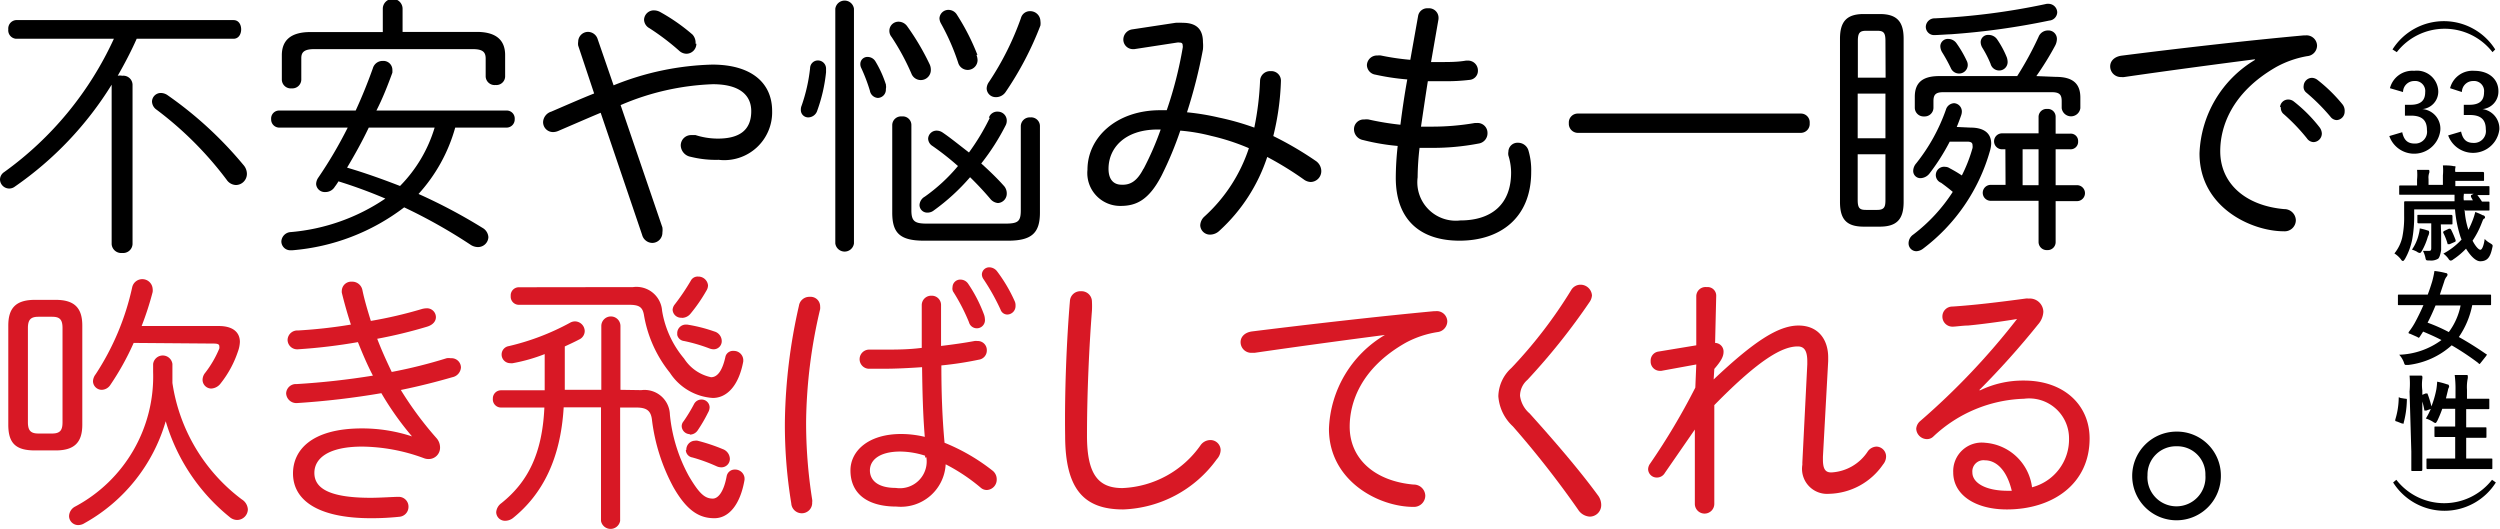 <svg viewBox="0 0 156.74 33.16" xmlns="http://www.w3.org/2000/svg"><path d="m1 2.43a.53.53 0 0 1 -.48-.59.53.53 0 0 1 .48-.58h13.64c.33 0 .48.29.48.58s-.15.59-.48.59h-6.07c-.35.79-.76 1.57-1.19 2.32a.64.64 0 0 1 .28 0 .58.58 0 0 1 .65.55v10.01a.59.59 0 0 1 -.65.55.6.6 0 0 1 -.66-.55v-10a21.52 21.52 0 0 1 -6.07 6.39.58.58 0 0 1 -.36.12.58.58 0 0 1 -.57-.57.57.57 0 0 1 .26-.46 21.11 21.11 0 0 0 6.88-8.36zm14.26 7.91a.85.85 0 0 1 .22.55.7.7 0 0 1 -.68.71.73.73 0 0 1 -.59-.33 22 22 0 0 0 -4.39-4.39.65.65 0 0 1 -.29-.51.55.55 0 0 1 .57-.54.76.76 0 0 1 .38.12 24 24 0 0 1 4.78 4.39z"/><path d="m28.54 8a10.28 10.28 0 0 1 -2.3 4.16 34 34 0 0 1 4 2.12.72.72 0 0 1 .38.59.65.65 0 0 1 -.66.62.85.85 0 0 1 -.48-.16 33.65 33.65 0 0 0 -4.14-2.33 13.33 13.33 0 0 1 -7 2.69h-.1a.56.56 0 0 1 -.6-.55.62.62 0 0 1 .6-.59 12.45 12.45 0 0 0 5.92-2.1 30.39 30.39 0 0 0 -2.94-1.08 3.39 3.39 0 0 1 -.23.34.68.68 0 0 1 -.6.33.54.54 0 0 1 -.57-.5.74.74 0 0 1 .14-.41 27 27 0 0 0 1.84-3.13h-4.27a.51.51 0 0 1 -.53-.53.5.5 0 0 1 .51-.54h4.79c.41-.89.77-1.79 1.08-2.66a.63.63 0 0 1 .62-.45.56.56 0 0 1 .6.53 1.52 1.52 0 0 1 0 .21c-.28.76-.59 1.57-1 2.37h8.16a.5.5 0 0 1 .51.54.51.51 0 0 1 -.51.53zm1.35-6c1.3 0 1.78.59 1.78 1.45v1.35a.55.55 0 0 1 -.6.53.56.56 0 0 1 -.62-.53v-1.12c0-.39-.15-.6-.81-.6h-9.94c-.65 0-.81.21-.81.57v1.35a.56.56 0 0 1 -.6.54.56.56 0 0 1 -.62-.54v-1.54c0-.86.48-1.45 1.79-1.45h4.54v-1.46a.62.62 0 0 1 1.24 0v1.45zm-6.77 6c-.41.86-.87 1.69-1.36 2.51 1.12.33 2.24.73 3.32 1.15a8.8 8.8 0 0 0 2.17-3.66z"/><path d="m37.66 7.07c-.79.33-1.66.71-2.66 1.14a.85.85 0 0 1 -.33.07.62.62 0 0 1 -.62-.64.72.72 0 0 1 .51-.64c1-.43 1.86-.81 2.69-1.14l-1-3a.75.75 0 0 1 0-.24.62.62 0 0 1 .58-.62.64.64 0 0 1 .64.45l1 2.9a17.57 17.57 0 0 1 6.19-1.3c2.43 0 3.75 1.13 3.75 2.91a3 3 0 0 1 -3.35 3.06 6.5 6.5 0 0 1 -1.76-.19.75.75 0 0 1 -.62-.71.65.65 0 0 1 .68-.65h.25a4.64 4.64 0 0 0 1.39.22c1.35 0 2.1-.52 2.1-1.72 0-1-.72-1.69-2.41-1.69a16 16 0 0 0 -5.78 1.31l2.62 7.67a1.18 1.18 0 0 1 0 .31.64.64 0 0 1 -.64.66.67.67 0 0 1 -.63-.5zm6-4.33a.63.63 0 0 1 -.62.63.69.69 0 0 1 -.46-.19 15.22 15.22 0 0 0 -1.86-1.41.63.63 0 0 1 -.34-.53.61.61 0 0 1 .62-.59.84.84 0 0 1 .42.12 11.82 11.82 0 0 1 2 1.4.77.77 0 0 1 .19.57z"/><path d="m51.27 3.79a.51.51 0 0 1 .52.53s0 .17 0 .21a10 10 0 0 1 -.55 2.4.6.6 0 0 1 -.55.43.46.46 0 0 1 -.48-.48.63.63 0 0 1 .05-.26 10.5 10.5 0 0 0 .53-2.35.49.49 0 0 1 .48-.48zm2.27 11.47a.59.59 0 0 1 -1.17 0v-14.71a.59.59 0 0 1 1.17 0zm2-9.94a.57.57 0 0 1 0 .26.52.52 0 0 1 -.5.56.54.54 0 0 1 -.5-.45 10.75 10.75 0 0 0 -.54-1.42.53.53 0 0 1 -.06-.27.44.44 0 0 1 .46-.43.57.57 0 0 1 .48.27 6.83 6.83 0 0 1 .67 1.48zm2.73-1.32a.8.8 0 0 1 .09.37.63.63 0 0 1 -1.22.24 14.68 14.68 0 0 0 -1.24-2.29.6.6 0 0 1 -.14-.41.57.57 0 0 1 .58-.55.67.67 0 0 1 .54.29 15.32 15.32 0 0 1 1.39 2.35zm5.73 3.91a.56.56 0 0 1 .6-.55.55.55 0 0 1 .6.55v5.42c0 1.29-.53 1.76-2 1.76h-5.26c-1.51 0-2-.47-2-1.76v-5.48a.55.55 0 0 1 .6-.55.54.54 0 0 1 .6.55v5.33c0 .72.23.84 1 .84h4.86c.82 0 1-.12 1-.84zm-2-.53a.55.55 0 0 1 .57-.38.56.56 0 0 1 .55.55.63.63 0 0 1 -.06.29 14.2 14.2 0 0 1 -1.54 2.41c.5.45 1 .93 1.4 1.38a.7.7 0 0 1 .2.5.59.59 0 0 1 -.55.6.7.7 0 0 1 -.48-.26c-.38-.45-.81-.91-1.27-1.36a13.11 13.11 0 0 1 -2.27 2.08.63.63 0 0 1 -.4.14.48.48 0 0 1 -.5-.48.64.64 0 0 1 .33-.52 10.84 10.84 0 0 0 2.08-1.92 16.74 16.74 0 0 0 -1.6-1.26.56.56 0 0 1 -.27-.46.53.53 0 0 1 .53-.5.67.67 0 0 1 .38.12c.46.31 1 .75 1.65 1.25a14.15 14.15 0 0 0 1.31-2.18zm-.78-3.94a1 1 0 0 1 .07.33.62.62 0 0 1 -1.22.15 14 14 0 0 0 -1.07-2.44.73.73 0 0 1 -.1-.33.56.56 0 0 1 .59-.53.62.62 0 0 1 .51.31 14.08 14.08 0 0 1 1.28 2.51zm1.21 2.65a.56.56 0 0 1 -.57-.55.74.74 0 0 1 .15-.41 18.1 18.1 0 0 0 2-4 .58.58 0 0 1 .56-.43.64.64 0 0 1 .66.62 1 1 0 0 1 0 .28 20.25 20.25 0 0 1 -2.19 4.18.73.73 0 0 1 -.55.31z"/><path d="m73.7 1.43a3.75 3.75 0 0 1 .45 0c.84 0 1.27.38 1.27 1.21a2.48 2.48 0 0 1 0 .46 31.93 31.93 0 0 1 -1 3.94 15.29 15.29 0 0 1 2 .33 16.52 16.52 0 0 1 2.22.63 18.09 18.09 0 0 0 .36-2.92.63.63 0 0 1 .67-.62.6.6 0 0 1 .64.6 16.32 16.32 0 0 1 -.48 3.47 21.11 21.11 0 0 1 2.65 1.55.78.78 0 0 1 .36.64.68.68 0 0 1 -.66.69.77.77 0 0 1 -.44-.16 20.57 20.57 0 0 0 -2.29-1.41 10.83 10.83 0 0 1 -3 4.63.86.86 0 0 1 -.57.24.61.61 0 0 1 -.63-.58.79.79 0 0 1 .27-.56 10 10 0 0 0 2.78-4.28 13.85 13.85 0 0 0 -2.36-.77 11.45 11.45 0 0 0 -1.94-.33 22.07 22.07 0 0 1 -1.17 2.81c-.81 1.57-1.62 1.91-2.57 1.91a2.06 2.06 0 0 1 -2.08-2.27c0-2 1.79-3.73 4.56-3.73h.41a24.8 24.8 0 0 0 1-3.91.39.39 0 0 0 0-.15c0-.12-.05-.18-.19-.18a.56.56 0 0 0 -.17 0l-2.67.41h-.12a.6.6 0 0 1 -.57-.64.65.65 0 0 1 .57-.6zm-2 9.15a18.54 18.54 0 0 0 1.07-2.46h-.19c-2.07 0-3.08 1.17-3.08 2.46 0 .74.38 1 .81 1 .57.03.99-.24 1.38-1z"/><path d="m89.72 3.89h.57c.57 0 1.1 0 1.62-.09h.09a.62.62 0 0 1 .66.64.57.57 0 0 1 -.54.57 11.74 11.74 0 0 1 -1.6.08h-1c-.15.94-.29 1.91-.43 2.85h.69a15.81 15.81 0 0 0 2.7-.23h.14a.62.62 0 0 1 .64.62.65.65 0 0 1 -.56.67 15.14 15.14 0 0 1 -3 .27h-.7a16.86 16.86 0 0 0 -.12 1.85 2.41 2.41 0 0 0 2.68 2.7c1.94 0 3.18-1 3.18-3a3.63 3.63 0 0 0 -.17-1.07.63.63 0 0 1 0-.24.57.57 0 0 1 .6-.56.68.68 0 0 1 .65.46 4.32 4.32 0 0 1 .18 1.36c0 2.94-2 4.32-4.49 4.32s-4-1.33-4-3.94a18.42 18.42 0 0 1 .12-2 13.62 13.62 0 0 1 -2.17-.37.69.69 0 0 1 -.57-.67.61.61 0 0 1 .65-.62 1.09 1.09 0 0 1 .26 0 17.21 17.21 0 0 0 2 .33c.12-.95.26-1.9.43-2.84a14.75 14.75 0 0 1 -2-.3.62.62 0 0 1 -.53-.6.63.63 0 0 1 .67-.6.75.75 0 0 1 .21 0 15.54 15.54 0 0 0 1.84.27l.49-2.75a.58.58 0 0 1 .62-.48.6.6 0 0 1 .66.56v.11z"/><path d="m112.91 7.12a.55.55 0 0 1 .55.6.56.56 0 0 1 -.55.61h-14a.57.57 0 0 1 -.55-.61.56.56 0 0 1 .55-.6z"/><path d="m116.85 14.21c-1.1 0-1.49-.48-1.49-1.55v-10.23c0-1.09.43-1.55 1.49-1.55h1c1.07 0 1.5.46 1.5 1.55v10.23c0 1.09-.43 1.55-1.5 1.55zm1.36-11.65c0-.51-.12-.63-.51-.63h-.7c-.39 0-.52.12-.52.63v2.31h1.74zm-1.74 6.11h1.74v-2.8h-1.74zm1.23 4.49c.46 0 .51-.22.51-.63v-2.86h-1.74v2.86c0 .53.13.63.52.63zm5.85-5.16c.82 0 1.29.34 1.29 1a1.82 1.82 0 0 1 -.09.5 11.64 11.64 0 0 1 -4.18 6.09.76.76 0 0 1 -.41.16.49.49 0 0 1 -.5-.5.66.66 0 0 1 .29-.54 10.47 10.47 0 0 0 2.48-2.68c-.28-.24-.54-.43-.73-.57a.52.52 0 0 1 .26-1 .51.51 0 0 1 .28.09 8.53 8.53 0 0 1 .76.45 9.4 9.4 0 0 0 .67-1.72.56.56 0 0 0 0-.17c0-.16-.09-.23-.35-.23h-1.08a13.21 13.21 0 0 1 -1.27 2 .75.75 0 0 1 -.55.29.45.45 0 0 1 -.47-.46.74.74 0 0 1 .19-.47 11.5 11.5 0 0 0 1.86-3.36.56.56 0 0 1 .52-.41.52.52 0 0 1 .48.53.74.74 0 0 1 -.05.25c-.08.23-.17.47-.27.71zm5.35-3.18c1.1 0 1.53.46 1.53 1.3v.66a.59.59 0 0 1 -1.17 0v-.43c0-.4-.12-.57-.62-.57h-6.8c-.5 0-.62.17-.62.57v.41a.55.55 0 0 1 -.58.54.55.55 0 0 1 -.59-.54v-.69c0-.84.43-1.3 1.53-1.3h4.89a20.62 20.62 0 0 0 1.34-2.46.63.63 0 0 1 .59-.4.53.53 0 0 1 .56.53.94.94 0 0 1 -.11.42 18.46 18.46 0 0 1 -1.18 1.91zm-.5-4.58a.55.55 0 0 1 .58.53.54.54 0 0 1 -.5.52 45.73 45.73 0 0 1 -6.19.86c-.12 0-.84.05-1 .05a.52.52 0 0 1 -.55-.53.55.55 0 0 1 .57-.52 42.86 42.86 0 0 0 6.92-.89.5.5 0 0 1 .17-.02zm-6.75 2.65a.47.47 0 0 1 .5-.45.64.64 0 0 1 .52.28 7 7 0 0 1 .63 1.08.58.58 0 0 1 .07.29.54.54 0 0 1 -.55.52.56.56 0 0 1 -.51-.34 10.17 10.17 0 0 0 -.55-1 .78.78 0 0 1 -.11-.38zm2.53-.26a.46.46 0 0 1 .5-.44.64.64 0 0 1 .54.29 5.81 5.81 0 0 1 .6 1.12 1 1 0 0 1 .05.27.53.53 0 0 1 -.54.55.56.56 0 0 1 -.53-.42 6.78 6.78 0 0 0 -.51-1 .71.71 0 0 1 -.11-.37zm1.55 6.73h-.21a.49.49 0 1 1 0-1h2.29v-1.03a.5.5 0 0 1 .54-.5.49.49 0 0 1 .53.5v1.05h.91a.46.46 0 0 1 .5.48.47.47 0 0 1 -.5.5h-.91v2.25h1.34a.49.49 0 1 1 0 1h-1.34v2.55a.5.5 0 0 1 -.53.52.51.51 0 0 1 -.54-.52v-2.57h-3a.49.49 0 0 1 0-1h.93zm2.08 2.25v-2.25h-1v2.25z"/><path d="m141.35 3.72c-2.24.29-5.21.68-8.17 1.11a.5.5 0 0 1 -.17 0 .67.67 0 0 1 -.71-.67c0-.31.23-.6.71-.67 3.54-.45 7.88-.95 11.42-1.27h.11a.66.66 0 0 1 .73.63.67.67 0 0 1 -.62.67 6.27 6.27 0 0 0 -1.94.68c-2.84 1.63-3.51 3.8-3.51 5.28 0 2 1.55 3.41 4 3.63a.72.72 0 0 1 .74.69.7.7 0 0 1 -.76.7c-2 0-5.28-1.48-5.28-4.88a7.13 7.13 0 0 1 3.49-5.87zm1.6 3a.51.51 0 0 1 .52-.48.56.56 0 0 1 .34.12 9.32 9.32 0 0 1 1.6 1.6.69.69 0 0 1 .16.41.54.54 0 0 1 -.52.54.52.52 0 0 1 -.41-.23 11.85 11.85 0 0 0 -1.5-1.56.51.51 0 0 1 -.14-.41zm1.48-1.33a.53.53 0 0 1 .52-.51.61.61 0 0 1 .36.14 9.75 9.75 0 0 1 1.56 1.53.65.65 0 0 1 .13.45.53.53 0 0 1 -.5.53.51.51 0 0 1 -.38-.2 12.28 12.28 0 0 0 -1.53-1.53.45.45 0 0 1 -.16-.42z"/><g fill="#d81825"><path d="m2.19 28.24c-1.19 0-1.67-.44-1.67-1.61v-6.22c0-1.13.51-1.61 1.67-1.61h1.3c1.15 0 1.67.48 1.67 1.61v6.22c0 1.13-.52 1.61-1.67 1.61zm1.08-1.06c.52 0 .65-.23.65-.71v-5.9c0-.53-.17-.71-.65-.71h-.86c-.48 0-.66.18-.66.71v5.9c0 .53.18.71.66.71zm7.54-3.82v.65a11.17 11.17 0 0 0 4.35 7.3.79.79 0 0 1 .38.63.68.68 0 0 1 -.67.66.73.73 0 0 1 -.48-.19 12.11 12.11 0 0 1 -4-6 10.73 10.73 0 0 1 -5.09 6.39.73.73 0 0 1 -.4.12.57.57 0 0 1 -.57-.56.7.7 0 0 1 .4-.61 9.24 9.24 0 0 0 4.87-8.43v-.5a.61.61 0 0 1 1.21 0zm-2.43-1.86a16.73 16.73 0 0 1 -1.46 2.63.66.66 0 0 1 -.54.31.55.55 0 0 1 -.55-.55.78.78 0 0 1 .17-.43 16.25 16.25 0 0 0 2.29-5.46.65.65 0 0 1 1.28.1.78.78 0 0 1 0 .21 18.85 18.85 0 0 1 -.69 2.13h4.84c.89 0 1.32.4 1.32 1a1.94 1.94 0 0 1 -.12.59 6.54 6.54 0 0 1 -1.08 2 .79.79 0 0 1 -.59.33.55.55 0 0 1 -.55-.55.7.7 0 0 1 .16-.43 6.62 6.62 0 0 0 .89-1.53.43.43 0 0 0 0-.14c0-.12-.09-.17-.36-.17z"/><path d="m25.84 27.37a18.71 18.71 0 0 1 -1.93-2.72 50 50 0 0 1 -5.28.62.64.64 0 0 1 -.69-.61.61.61 0 0 1 .66-.58 47.85 47.85 0 0 0 4.78-.53c-.36-.69-.65-1.38-.94-2.1a34.71 34.71 0 0 1 -3.77.45.6.6 0 0 1 -.64-.59.61.61 0 0 1 .65-.59 31.23 31.23 0 0 0 3.32-.37c-.22-.67-.41-1.35-.57-2a.71.71 0 0 1 0-.14.59.59 0 0 1 .63-.55.65.65 0 0 1 .66.52c.13.63.33 1.29.53 1.94a27 27 0 0 0 3.18-.74 1.17 1.17 0 0 1 .3-.05.56.56 0 0 1 .6.55c0 .24-.16.48-.55.6a29.42 29.42 0 0 1 -3.13.76c.27.71.58 1.39.91 2.08a31 31 0 0 0 3.44-.86.77.77 0 0 1 .26 0 .59.59 0 0 1 .64.58.67.67 0 0 1 -.54.61c-1 .29-2.06.56-3.23.8a21.59 21.59 0 0 0 2.22 3 .89.89 0 0 1 .24.6.71.71 0 0 1 -.72.73.81.81 0 0 1 -.31-.06 11.44 11.44 0 0 0 -3.85-.72c-2.13 0-3 .74-3 1.65s.83 1.56 3.53 1.56c.58 0 1.46-.06 1.75-.06a.61.61 0 0 1 .62.63.62.62 0 0 1 -.58.62 16.34 16.34 0 0 1 -1.76.09c-3.41 0-4.9-1.17-4.9-2.81 0-1.43 1.13-2.82 4.33-2.82a10 10 0 0 1 3.13.5z"/><path d="m40.21 24.46a1.59 1.59 0 0 1 1.79 1.54 10 10 0 0 0 1.19 3.85c.65 1.1 1 1.41 1.5 1.41.31 0 .68-.37.87-1.41a.51.51 0 0 1 .52-.41.59.59 0 0 1 .6.53s0 .07 0 .11c-.27 1.58-1 2.41-1.89 2.41s-1.68-.4-2.55-1.91a11.84 11.84 0 0 1 -1.36-4.22c-.06-.62-.34-.81-1-.81h-1v7.11a.61.61 0 0 1 -1.2 0v-7.12h-2.34c-.19 3.24-1.34 5.46-3.18 6.94a.8.8 0 0 1 -.47.17.55.55 0 0 1 -.58-.54.77.77 0 0 1 .32-.56c1.67-1.33 2.57-3.12 2.7-6h-2.71a.51.51 0 0 1 -.52-.55.51.51 0 0 1 .52-.53h2.73v-2.27a10.61 10.61 0 0 1 -2 .57.39.39 0 0 1 -.15 0 .54.54 0 0 1 -.55-.55.53.53 0 0 1 .45-.52 15.25 15.25 0 0 0 3.83-1.46.63.63 0 0 1 .33-.09.62.62 0 0 1 .6.61.59.59 0 0 1 -.36.53c-.28.15-.59.29-.89.43v2.72h2.29v-4a.6.6 0 0 1 1.2 0v4zm-.52-6.46a1.61 1.61 0 0 1 1.82 1.48 6.19 6.19 0 0 0 1.38 3 2.66 2.66 0 0 0 1.69 1.17c.34 0 .69-.29.91-1.32a.49.49 0 0 1 .51-.33.59.59 0 0 1 .6.55s0 .07 0 .11c-.29 1.56-1.05 2.29-1.91 2.29a3.48 3.48 0 0 1 -2.69-1.58 7.83 7.83 0 0 1 -1.63-3.64c-.09-.48-.3-.62-.93-.62h-6.91a.51.51 0 0 1 -.51-.55.51.51 0 0 1 .51-.55zm3.05 1.92a.53.53 0 0 1 -.57-.5.6.6 0 0 1 .14-.34 14.07 14.07 0 0 0 1-1.48.48.48 0 0 1 .46-.26.61.61 0 0 1 .62.55.63.63 0 0 1 -.1.33 10 10 0 0 1 -1 1.45.7.7 0 0 1 -.55.26zm-.28 1a.54.54 0 0 1 .52-.57h.1a9.63 9.63 0 0 1 1.7.43.63.63 0 0 1 .47.58.51.51 0 0 1 -.52.54.79.79 0 0 1 -.24-.05 10.46 10.46 0 0 0 -1.6-.47.49.49 0 0 1 -.43-.38zm.79 6.3a.52.52 0 0 1 -.51-.5.47.47 0 0 1 .12-.31 10.13 10.13 0 0 0 .65-1.07.52.52 0 0 1 .47-.29.5.5 0 0 1 .51.48.69.69 0 0 1 -.1.34 9.44 9.44 0 0 1 -.66 1.13.6.6 0 0 1 -.48.25zm-.22 1a.56.56 0 0 1 .55-.59.39.39 0 0 1 .15 0 11.4 11.4 0 0 1 1.59.53.67.67 0 0 1 .44.61.53.53 0 0 1 -.53.53.73.73 0 0 1 -.31-.07 10.51 10.51 0 0 0 -1.51-.55.48.48 0 0 1 -.41-.47z"/><path d="m50.77 18.61a.6.6 0 0 1 .65.6 1 1 0 0 1 0 .17 31.92 31.92 0 0 0 -.88 7 30.82 30.82 0 0 0 .38 4.94.52.52 0 0 1 0 .17.65.65 0 0 1 -.66.69.66.66 0 0 1 -.65-.62 30.18 30.18 0 0 1 -.4-5.2 34.61 34.61 0 0 1 .88-7.19.66.66 0 0 1 .68-.56zm8.23 3.08c.74-.09 1.46-.19 2.1-.31a.56.56 0 0 1 .17 0 .57.57 0 0 1 .6.59.58.58 0 0 1 -.5.58 21.38 21.38 0 0 1 -2.35.36c0 1.62.05 3.24.2 4.85a12.28 12.28 0 0 1 3 1.74.68.68 0 0 1 .27.55.65.65 0 0 1 -.6.67.57.57 0 0 1 -.41-.15 11.57 11.57 0 0 0 -2.19-1.46 2.81 2.81 0 0 1 -3.08 2.65c-1.82 0-2.89-.8-2.89-2.27 0-1.19 1.09-2.28 3.18-2.28a6.37 6.37 0 0 1 1.48.18c-.12-1.47-.15-2.91-.17-4.37-.86.06-1.68.1-2.46.1-.31 0-.6 0-.89 0a.6.6 0 0 1 .07-1.2h.82c.76 0 1.6 0 2.44-.11v-2.67a.59.59 0 0 1 .61-.6.58.58 0 0 1 .6.6zm-1 7v-.12a5.24 5.24 0 0 0 -1.55-.26c-1.35 0-1.91.56-1.91 1.18s.49 1.1 1.62 1.1a1.68 1.68 0 0 0 1.92-1.92zm1.72-10.69a.48.48 0 0 1 .5-.47.58.58 0 0 1 .48.26 9 9 0 0 1 1 1.95 1 1 0 0 1 .05.27.51.51 0 0 1 -1 .19 12 12 0 0 0 -1-1.93.44.44 0 0 1 -.03-.27zm1.84-.79a.46.46 0 0 1 .48-.45.63.63 0 0 1 .48.26 9.58 9.58 0 0 1 1.1 1.87.6.6 0 0 1 .05.28.53.53 0 0 1 -.51.55.45.45 0 0 1 -.43-.31 13.6 13.6 0 0 0 -1.07-1.91.53.53 0 0 1 -.1-.3z"/><path d="m67.08 18.87a.65.65 0 0 1 .69-.61.65.65 0 0 1 .69.64 5.47 5.47 0 0 1 0 .59c-.17 2.18-.31 5.12-.31 7.84 0 2.48.76 3.27 2.22 3.27a6.3 6.3 0 0 0 4.91-2.7.76.76 0 0 1 .6-.31.64.64 0 0 1 .65.62.88.88 0 0 1 -.24.58 7.57 7.57 0 0 1 -5.87 3.15c-2.44 0-3.64-1.24-3.64-4.63-.04-2.71.09-5.95.3-8.44z"/><path d="m86.83 21c-2.23.29-5.21.69-8.17 1.12h-.17a.67.67 0 0 1 -.71-.67c0-.31.23-.6.71-.67 3.54-.44 7.88-.94 11.42-1.27h.09a.66.66 0 0 1 .74.63.69.69 0 0 1 -.61.68 6.2 6.2 0 0 0 -2 .67c-2.84 1.61-3.51 3.78-3.51 5.26 0 2 1.55 3.41 4 3.63a.72.72 0 0 1 .74.69.71.71 0 0 1 -.74.71c-2.2 0-5.3-1.64-5.3-4.89a7.13 7.13 0 0 1 3.51-5.89z"/><path d="m99.08 17.85a.72.72 0 0 1 .73.67.85.85 0 0 1 -.16.43 40.7 40.7 0 0 1 -3.89 4.87 1.32 1.32 0 0 0 -.46 1 1.75 1.75 0 0 0 .6 1.1c1.26 1.4 3 3.38 4.28 5.13a1 1 0 0 1 .21.6.72.72 0 0 1 -.72.74.93.93 0 0 1 -.73-.44 60.22 60.22 0 0 0 -4.09-5.22 2.84 2.84 0 0 1 -.91-1.89 2.46 2.46 0 0 1 .82-1.77 29.25 29.25 0 0 0 3.74-4.87.68.68 0 0 1 .58-.35z"/><path d="m107.44 23.79c2.57-2.43 4.08-3.38 5.32-3.38s1.86.88 1.86 2v.23l-.33 6v.17c0 .62.17.81.52.81a2.91 2.91 0 0 0 2.3-1.33.7.7 0 0 1 .54-.29.62.62 0 0 1 .6.62.79.79 0 0 1 -.19.5 4.22 4.22 0 0 1 -3.39 1.84 1.57 1.57 0 0 1 -1.67-1.82v-.14l.31-6.16v-.18c0-.7-.21-.94-.6-.94-.92 0-2.33.72-5.23 3.68v6.19a.61.61 0 1 1 -1.22 0v-4.66l-1.88 2.72a.57.57 0 0 1 -.5.29.54.54 0 0 1 -.55-.53.63.63 0 0 1 .13-.35 41.84 41.84 0 0 0 2.83-4.76l.06-1.45-2.19.4h-.12a.58.58 0 0 1 -.55-.61.57.57 0 0 1 .5-.6l2.36-.39v-3.07a.58.58 0 0 1 .65-.58.54.54 0 0 1 .6.55l-.07 2.95a.54.54 0 0 1 .53.55c0 .29-.13.56-.58 1.08z"/><path d="m124.13 24.48a6.17 6.17 0 0 1 2.77-.62c2.51 0 4.11 1.54 4.11 3.63 0 2.87-2.34 4.45-5.19 4.45-2 0-3.36-.93-3.36-2.32a1.79 1.79 0 0 1 2-1.86 3.2 3.2 0 0 1 2.94 2.79 3.1 3.1 0 0 0 2.32-3.06 2.5 2.5 0 0 0 -2.82-2.49 8.66 8.66 0 0 0 -5.71 2.39.56.56 0 0 1 -.4.14.68.68 0 0 1 -.65-.65.7.7 0 0 1 .26-.49 44.71 44.71 0 0 0 6.06-6.39c-.59.1-2 .31-3.08.41-.3 0-.78.07-.95.07a.63.63 0 0 1 -.65-.64.62.62 0 0 1 .63-.62c1.36-.09 2.79-.26 4.58-.5a.62.62 0 0 1 .19 0 .85.85 0 0 1 .93.83 1.3 1.3 0 0 1 -.33.79 51.76 51.76 0 0 1 -3.68 4.11zm2 6.29c-.32-1.34-1-1.91-1.68-1.91a.7.7 0 0 0 -.79.76c0 .65.82 1.15 2.22 1.15z"/></g><path d="m139.24 29.79a2.78 2.78 0 1 1 -2.77-2.73 2.75 2.75 0 0 1 2.77 2.73zm-4.6 0a1.82 1.82 0 1 0 3.63 0 1.76 1.76 0 0 0 -1.8-1.81 1.78 1.78 0 0 0 -1.83 1.81z"/><path d="m156.27 3.27a3.8 3.8 0 0 0 -6 0l-.27-.17a3.81 3.81 0 0 1 6.44 0z"/><path d="m154.52 13.13a4.92 4.92 0 0 0 .24 1.28 6.86 6.86 0 0 0 .29-.66 4.21 4.21 0 0 0 .14-.46 4.55 4.55 0 0 1 .48.21c.08 0 .13.07.13.12s0 .06-.06.09-.08.11-.15.28a5.44 5.44 0 0 1 -.57 1.1c.18.35.38.57.49.57s.22-.29.27-.68a1.27 1.27 0 0 0 .33.26c.19.12.19.12.14.32-.12.56-.3.82-.75.82-.29 0-.62-.35-.89-.79a4.76 4.76 0 0 1 -.81.68.27.27 0 0 1 -.15.07s-.08 0-.15-.13a1.52 1.52 0 0 0 -.31-.31 4.33 4.33 0 0 0 1.14-.88 2.34 2.34 0 0 1 -.09-.24 7.54 7.54 0 0 1 -.32-1.65h-2.56v.43a8.19 8.19 0 0 1 -.12 1.43 4.07 4.07 0 0 1 -.46 1.25c-.06.08-.08.12-.12.12s-.07 0-.14-.11a1.6 1.6 0 0 0 -.4-.36 2.5 2.5 0 0 0 .49-1 6.18 6.18 0 0 0 .12-1.37c0-.54 0-.79 0-.83s0-.07.07-.07h3.09v-.41h-3.4c-.07 0-.07 0-.07-.07v-.44c0-.06 0-.07.07-.07h1.05v-.37a3.24 3.24 0 0 0 0-.61h.67c.07 0 .1 0 .1.06a.45.45 0 0 1 0 .11.84.84 0 0 0 -.05.4v.37h.9v-.59a3.41 3.41 0 0 0 0-.63c.25 0 .46 0 .69.05h.09a.2.2 0 0 1 0 .11.62.62 0 0 0 0 .25h.84.9s.06 0 .06.08v.4c0 .07 0 .08-.06.08s-.23 0-.9 0h-.84v.33h2.06c.07 0 .08 0 .08.07v.42c0 .07 0 .07-.08.07h-.68a4.27 4.27 0 0 1 .29.41h.39c.07 0 .08 0 .08.07v.42c0 .07 0 .07-.08.07h-1.44zm-2.87 1.54a2 2 0 0 0 .06-.35 3.49 3.49 0 0 1 .49.13s.09 0 .09.08a.12.12 0 0 1 0 .1s0 .07-.07.2a4.08 4.08 0 0 1 -.37.89c-.06.1-.09.14-.14.14a.36.36 0 0 1 -.18-.08 1.69 1.69 0 0 0 -.31-.13 2.8 2.8 0 0 0 .43-.98zm1.4 0v1s-.06.45-.19.55a.85.85 0 0 1 -.54.11c-.2 0-.22 0-.25-.14a1.67 1.67 0 0 0 -.16-.46h.31c.16 0 .21 0 .21-.19v-1.54h-.81s-.06 0-.06-.07v-.38c0-.07 0-.08.06-.08s.19 0 .65 0h.76.65s.08 0 .08.08v.45c0 .07 0 .07-.08.07h-.65zm.49-.33c.07 0 .09 0 .13.05a6.46 6.46 0 0 1 .29.67c0 .07 0 .09-.08.12l-.3.13c-.08 0-.1 0-.12 0a3.6 3.6 0 0 0 -.28-.72c0-.06 0-.07.06-.11zm1.38-2s0-.07 0-.1l.17-.09h-.62a.2.2 0 0 1 0 .07 1.28 1.28 0 0 0 0 .34h.57z"/><path d="m155.52 22.76c-.06.08-.08.08-.14 0a16.68 16.68 0 0 0 -1.67-1.11 4.93 4.93 0 0 1 -2.71 1.23h-.15c-.06 0-.09 0-.14-.17a1.46 1.46 0 0 0 -.29-.47 4.72 4.72 0 0 0 2.65-.92c-.38-.2-.77-.37-1.15-.53l-.22.34c-.05.06-.06.06-.14 0l-.47-.21c-.09 0-.1-.06-.06-.12a4.36 4.36 0 0 0 .38-.58c.18-.33.36-.7.53-1.09h-1.53c-.07 0-.07 0-.07-.07v-.51c0-.07 0-.08.07-.08h1.8c.11-.29.2-.57.28-.83a5.87 5.87 0 0 0 .14-.65 4.51 4.51 0 0 1 .71.13c.08 0 .11.06.11.11a.24.24 0 0 1 -.07.13.84.84 0 0 0 -.14.3q-.14.42-.27.81h3.13c.07 0 .08 0 .08.08v.51c0 .07 0 .07-.08.07h-1.1a5.37 5.37 0 0 1 -.84 2c.56.31 1.13.67 1.71 1.07.06 0 .05.05 0 .12zm-2.82-3.61c-.16.38-.32.74-.5 1.08a10.38 10.38 0 0 1 1.33.59 4.13 4.13 0 0 0 .74-1.67z"/><path d="m150.81 25c.08 0 .1 0 .09.11a6 6 0 0 1 -.21 1.44c0 .06 0 0-.1 0l-.33-.13c-.09 0-.1-.06-.08-.13a4.83 4.83 0 0 0 .21-1.34c0-.06 0-.05.11 0zm.26-.45a5.76 5.76 0 0 0 0-1h.69c.07 0 .11 0 .11.07a.33.33 0 0 1 0 .13 2.88 2.88 0 0 0 0 .73v3.82 1.15s0 .08-.07.08h-.55c-.06 0-.07 0-.07-.08s0-.4 0-1.14zm1 .12h.12a5.92 5.92 0 0 1 .25.81 6 6 0 0 0 .31-1.07 4.2 4.2 0 0 0 .05-.48 4.25 4.25 0 0 1 .63.17c.09 0 .11.06.11.09a.1.1 0 0 1 0 .09.65.65 0 0 0 -.07.21l-.12.49h.6v-.47a7.05 7.05 0 0 0 -.05-1h.72c.06 0 .1 0 .1.06a.7.7 0 0 1 0 .14 2.73 2.73 0 0 0 -.05.73v.56h1.33c.07 0 .07 0 .07.07v.51c0 .06 0 .07-.07.07h-1.38v1.14h1.19c.07 0 .08 0 .08.07v.51c0 .07 0 .08-.08.08s-.24 0-.83 0h-.36v1.3h1.57c.07 0 .07 0 .07.07v.51c0 .07 0 .08-.07.08s-.26 0-.9 0h-2.19c-.64 0-.87 0-.9 0s-.07 0-.07-.08v-.51c0-.07 0-.07.07-.07h1.73v-1.35h-.39c-.6 0-.79 0-.84 0s-.07 0-.07-.08v-.51c0-.06 0-.07.07-.07h1.23v-1.11h-.81a7.33 7.33 0 0 1 -.31.75c-.06.1-.08.14-.12.14a.28.28 0 0 1 -.13-.06 1.8 1.8 0 0 0 -.47-.22 4.21 4.21 0 0 0 .31-.6l-.28.1c-.08 0-.1 0-.12 0a4.32 4.32 0 0 0 -.23-.86c0-.07 0-.08.06-.11z"/><path d="m156.48 30.25a3.81 3.81 0 0 1 -6.44 0l.2-.17a3.8 3.8 0 0 0 6 0z"/><path d="m149.84 5.53a1.45 1.45 0 0 1 1.52-1.09 1.34 1.34 0 0 1 1.51 1.27 1.1 1.1 0 0 1 -1 1.13 1.23 1.23 0 0 1 1.13 1.31 1.65 1.65 0 0 1 -3.2.38l.81-.24c.11.51.35.71.78.71a.74.74 0 0 0 .77-.85c0-.57-.27-.9-1-.9h-.38v-.68h.35c.65 0 .92-.28.92-.79a.63.63 0 0 0 -.69-.7.7.7 0 0 0 -.7.69z"/><path d="m153.61 5.53a1.45 1.45 0 0 1 1.52-1.09c.92 0 1.51.53 1.51 1.27a1.1 1.1 0 0 1 -1 1.13 1.23 1.23 0 0 1 1.06 1.27 1.66 1.66 0 0 1 -3.21.38l.81-.24c.11.51.35.71.78.71a.74.74 0 0 0 .77-.85c0-.57-.27-.9-1-.9h-.38v-.64h.35c.66 0 .92-.28.92-.79a.63.63 0 0 0 -.69-.7.7.7 0 0 0 -.7.69z"/></svg>